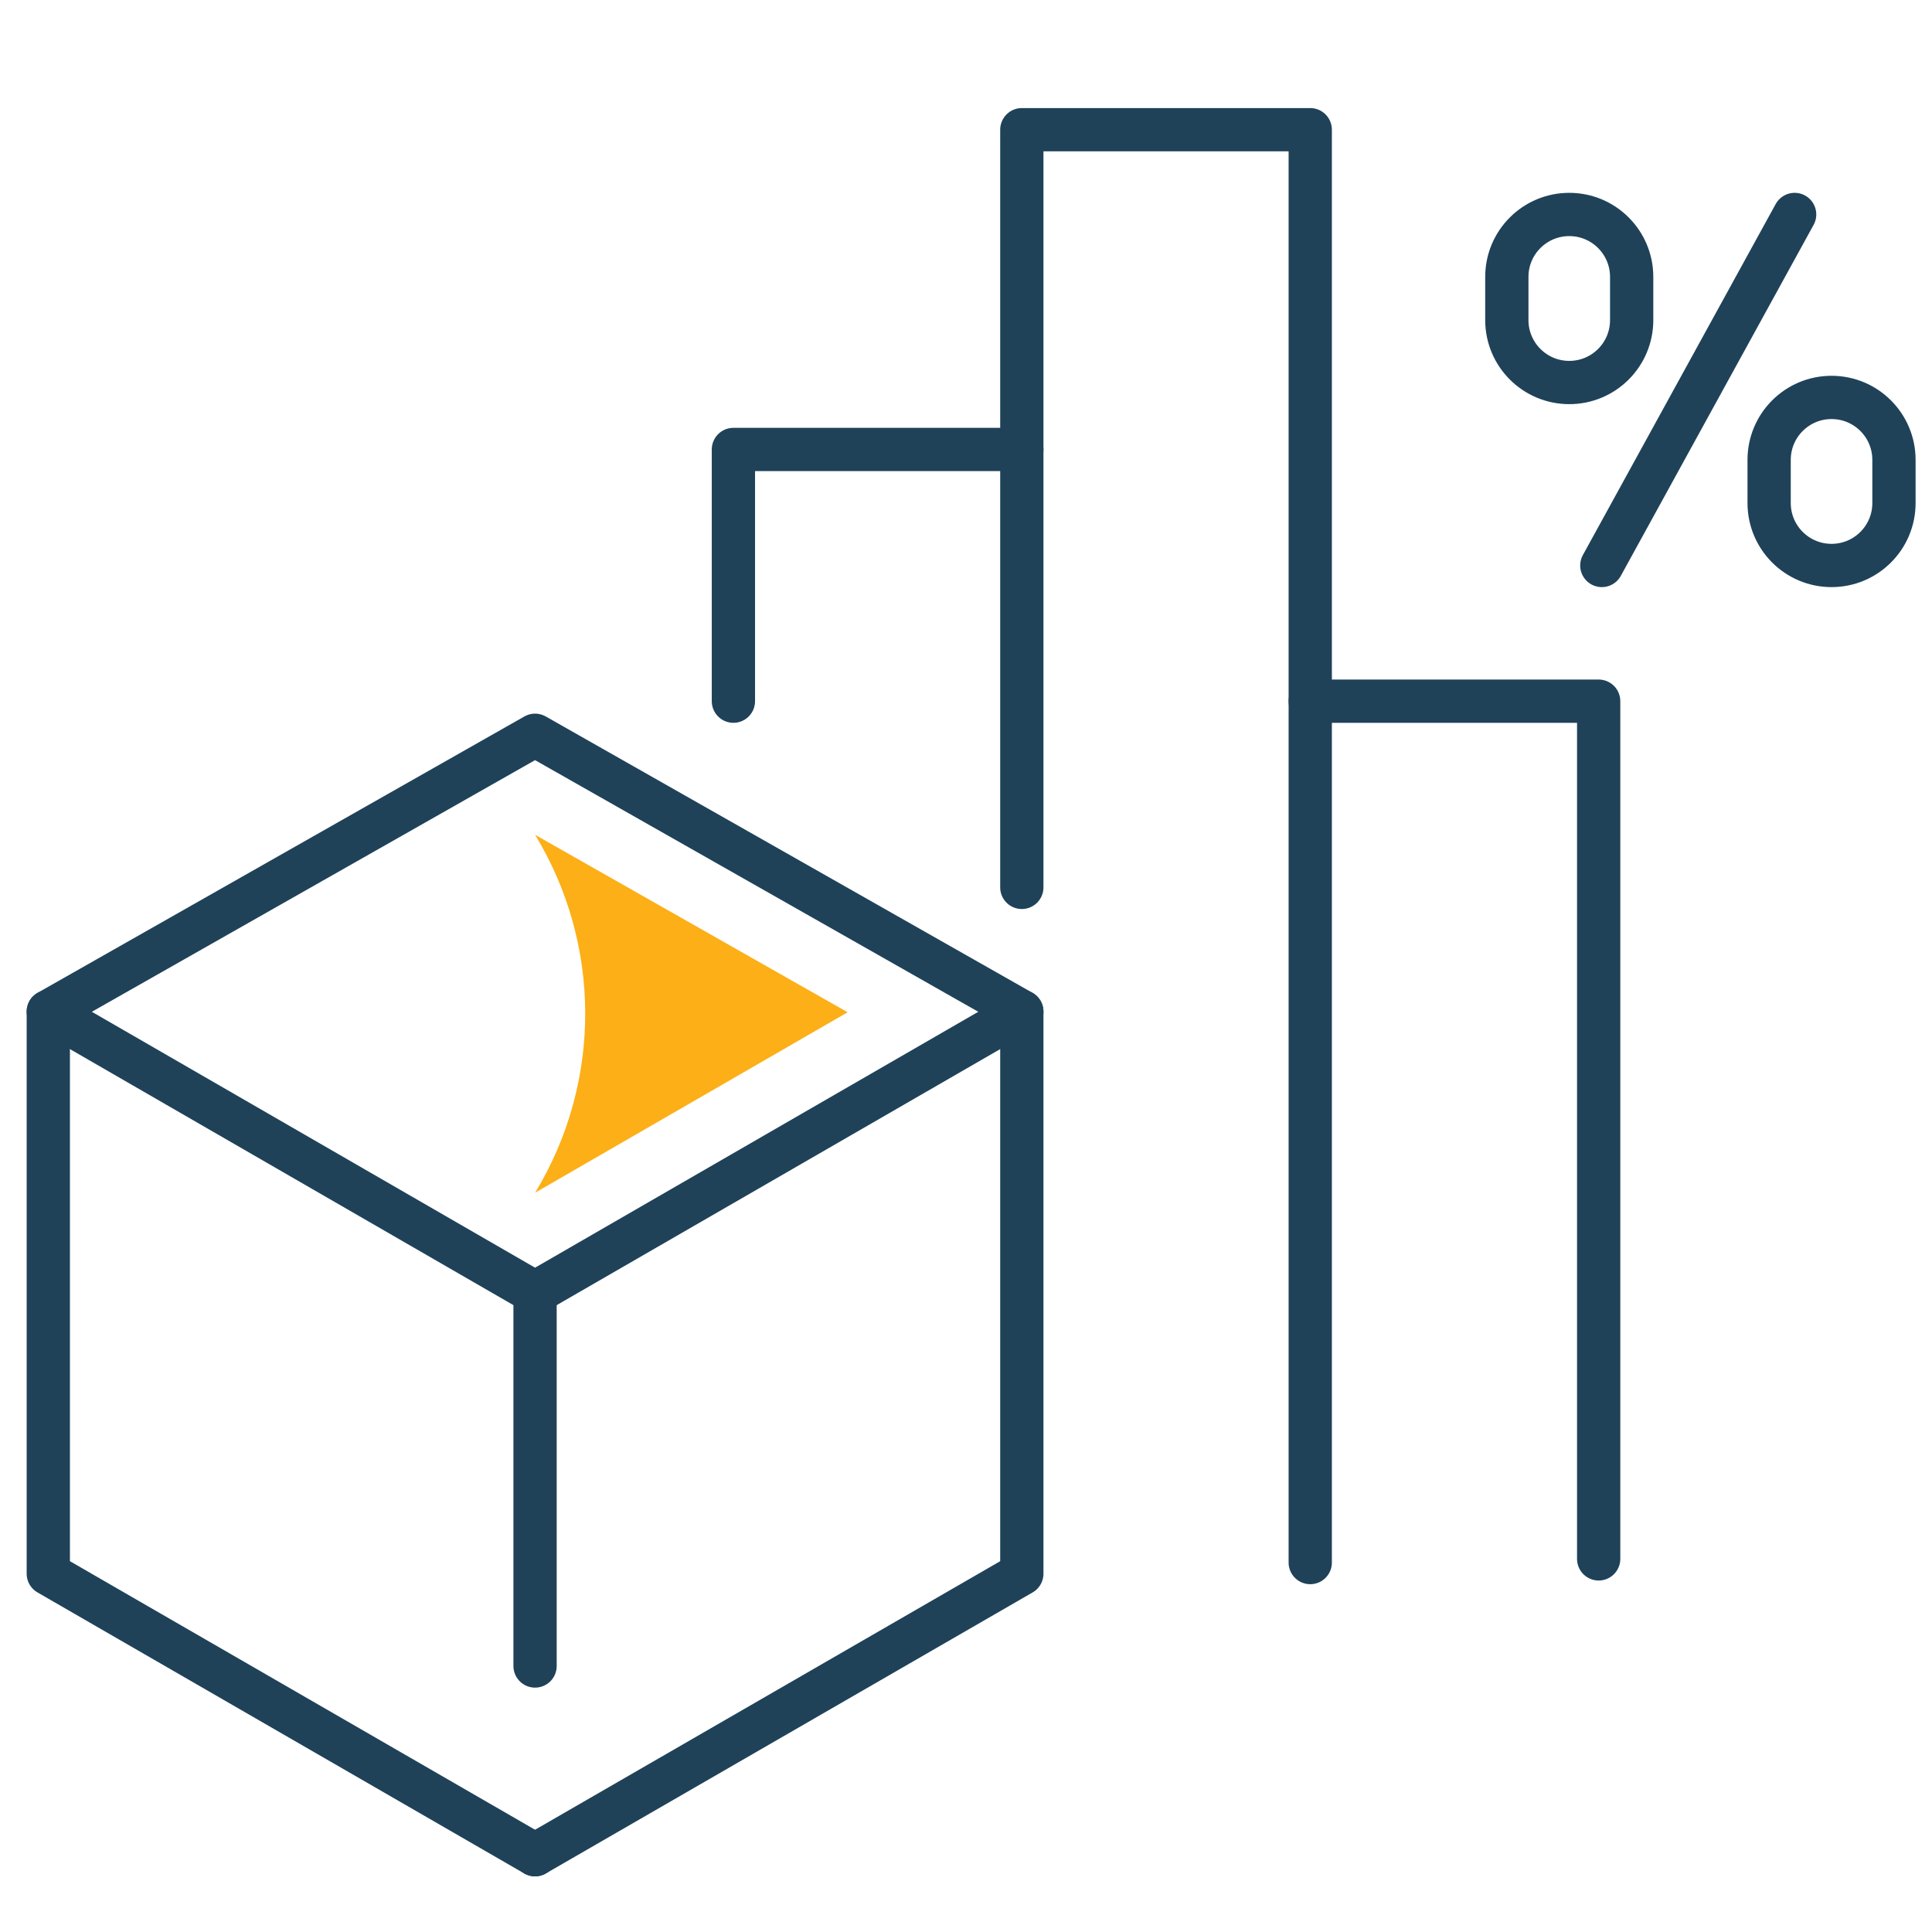 <?xml version="1.0" encoding="utf-8"?>
<!-- Generator: Adobe Illustrator 16.0.0, SVG Export Plug-In . SVG Version: 6.00 Build 0)  -->
<!DOCTYPE svg PUBLIC "-//W3C//DTD SVG 1.1//EN" "http://www.w3.org/Graphics/SVG/1.1/DTD/svg11.dtd">
<svg version="1.1" id="Icon_Set" xmlns="http://www.w3.org/2000/svg" xmlns:xlink="http://www.w3.org/1999/xlink" x="0px" y="0px"
	 width="200px" height="200px" viewBox="0 0 200 200" enable-background="new 0 0 200 200" xml:space="preserve">
<g>
	<g>
		<g>
			
				<line fill="none" stroke="#1F4259" stroke-width="4.479" stroke-linecap="round" stroke-linejoin="round" stroke-miterlimit="10" x1="165.821" y1="58.538" x2="185.781" y2="22.201"/>
			
				<path fill="none" stroke="#1F4259" stroke-width="4.479" stroke-linecap="round" stroke-linejoin="round" stroke-miterlimit="10" d="
				M189.601,58.538L189.601,58.538c-3.568,0-6.461-2.893-6.461-6.461v-4.475c0-3.568,2.893-6.461,6.461-6.461l0,0
				c3.569,0,6.461,2.894,6.461,6.461v4.475C196.063,55.646,193.17,58.538,189.601,58.538z"/>
			
				<path fill="none" stroke="#1F4259" stroke-width="4.479" stroke-linecap="round" stroke-linejoin="round" stroke-miterlimit="10" d="
				M162.449,39.598L162.449,39.598c-3.568,0-6.462-2.893-6.462-6.461v-4.475c0-3.568,2.894-6.461,6.462-6.461l0,0
				c3.568,0,6.461,2.893,6.461,6.461v4.475C168.91,36.706,166.018,39.598,162.449,39.598z"/>
		</g>
		
			<polyline fill="none" stroke="#1F4259" stroke-width="4.479" stroke-linecap="round" stroke-linejoin="round" stroke-miterlimit="10" points="
			105.779,91.862 105.779,13.427 135.636,13.427 135.636,161.756 		"/>
		
			<polyline fill="none" stroke="#1F4259" stroke-width="4.479" stroke-linecap="round" stroke-linejoin="round" stroke-miterlimit="10" points="
			75.922,72.586 75.922,46.529 105.779,46.529 		"/>
		
			<polyline fill="none" stroke="#1F4259" stroke-width="4.479" stroke-linecap="round" stroke-linejoin="round" stroke-miterlimit="10" points="
			135.636,72.586 165.493,72.586 165.493,161.375 		"/>
	</g>
</g>
<polygon fill="none" stroke="#1F4259" stroke-width="4.479" stroke-linecap="round" stroke-linejoin="round" stroke-miterlimit="10" points="
	55.389,76.115 105.779,104.723 55.389,133.815 5,104.723 "/>
<path fill="#FCAF17" d="M55.389,86.416L55.389,86.416l32.36,18.373l-32.36,18.684l0.137-0.229
	C62.315,111.892,62.263,97.715,55.389,86.416z"/>
<polyline fill="none" stroke="#1F4259" stroke-width="4.479" stroke-linecap="round" stroke-linejoin="round" stroke-miterlimit="10" points="
	55.389,192 5,162.907 5,104.723 "/>
<polyline fill="none" stroke="#1F4259" stroke-width="4.479" stroke-linecap="round" stroke-linejoin="round" stroke-miterlimit="10" points="
	55.389,192 105.779,162.907 105.779,104.723 "/>
<line fill="none" stroke="#1F4259" stroke-width="4.479" stroke-linecap="round" stroke-linejoin="round" stroke-miterlimit="10" x1="55.389" y1="133.815" x2="55.389" y2="172.463"/>
</svg>
